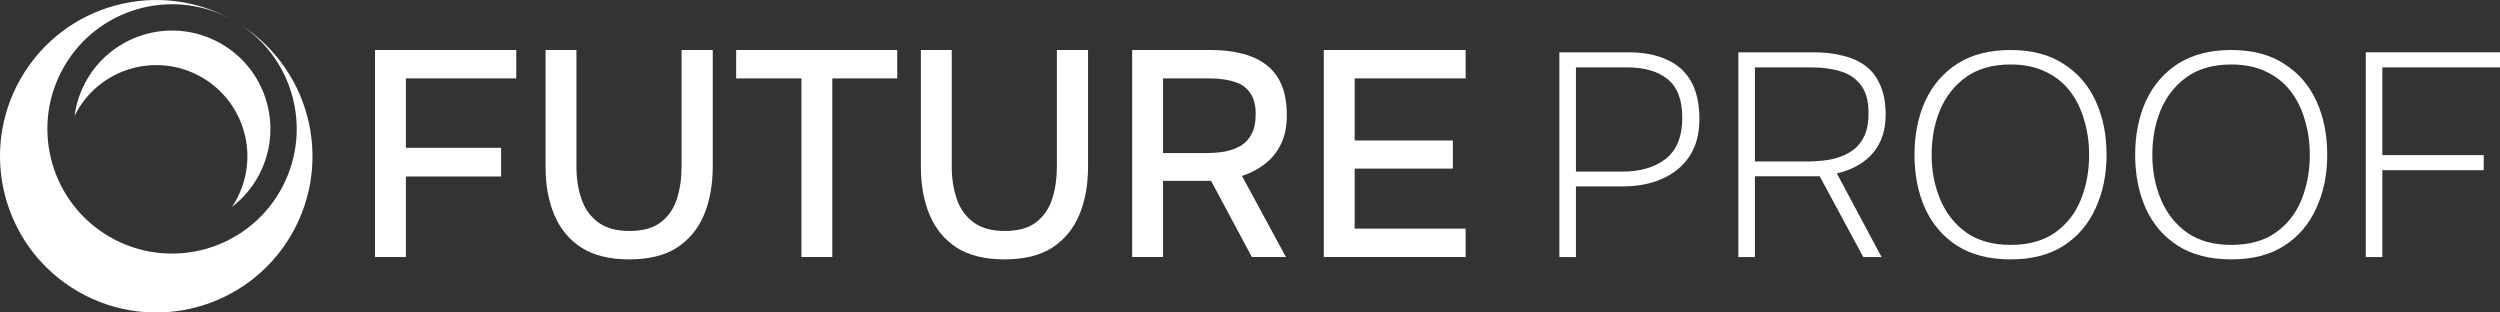 <svg width="192" height="24" viewBox="0 0 192 24" fill="none" xmlns="http://www.w3.org/2000/svg">
<rect x="0" y="0" width="192" height="24" fill="#333333" stroke="none"/>
<g clip-path="url(#clip0_1046_508)">
<path d="M28.801 19.74V3.84H39.649V6.021H31.172V11.351H38.486V13.555H31.172V19.74H28.801Z" fill="white"/>
<path d="M48.319 19.92C46.828 19.92 45.605 19.62 44.651 19.02C43.711 18.406 43.018 17.566 42.57 16.502C42.123 15.437 41.899 14.2 41.899 12.791V3.84H44.27V12.813C44.27 13.698 44.397 14.515 44.651 15.265C44.904 16.014 45.329 16.614 45.925 17.064C46.522 17.514 47.327 17.738 48.341 17.738C49.37 17.738 50.175 17.514 50.757 17.064C51.339 16.614 51.749 16.014 51.987 15.265C52.226 14.515 52.345 13.698 52.345 12.813V3.84H54.739V12.791C54.739 14.185 54.515 15.422 54.068 16.502C53.62 17.566 52.927 18.406 51.987 19.02C51.048 19.62 49.825 19.92 48.319 19.92Z" fill="white"/>
<path d="M61.549 19.74V6.021H56.538V3.84H68.908V6.021H63.92V19.74H61.549Z" fill="white"/>
<path d="M77.142 19.92C75.651 19.92 74.428 19.62 73.474 19.02C72.534 18.406 71.841 17.566 71.394 16.502C70.946 15.437 70.723 14.2 70.723 12.791V3.84H73.094V12.813C73.094 13.698 73.22 14.515 73.474 15.265C73.727 16.014 74.152 16.614 74.749 17.064C75.345 17.514 76.151 17.738 77.165 17.738C78.194 17.738 78.999 17.514 79.58 17.064C80.162 16.614 80.572 16.014 80.811 15.265C81.049 14.515 81.168 13.698 81.168 12.813V3.84H83.562V12.791C83.562 14.185 83.338 15.422 82.891 16.502C82.444 17.566 81.75 18.406 80.811 19.02C79.871 19.62 78.648 19.92 77.142 19.92Z" fill="white"/>
<path d="M86.95 19.74V3.84H93.034C93.884 3.84 94.659 3.93 95.36 4.11C96.061 4.275 96.673 4.552 97.195 4.942C97.716 5.317 98.119 5.827 98.403 6.471C98.686 7.116 98.828 7.911 98.828 8.855C98.828 9.71 98.678 10.444 98.38 11.059C98.082 11.674 97.672 12.184 97.15 12.588C96.628 12.993 96.039 13.301 95.383 13.511L98.76 19.74H96.143L93.012 13.893H89.321V19.74H86.95ZM89.321 11.756H92.542C93.079 11.756 93.578 11.719 94.041 11.644C94.518 11.554 94.935 11.404 95.293 11.194C95.651 10.969 95.927 10.669 96.121 10.294C96.33 9.905 96.434 9.41 96.434 8.81C96.449 8.12 96.315 7.573 96.031 7.168C95.763 6.749 95.36 6.456 94.824 6.291C94.287 6.111 93.638 6.021 92.878 6.021H89.321V11.756Z" fill="white"/>
<path d="M101.668 19.74V3.84H112.561V6.021H104.039V10.789H111.577V12.948H104.039V17.559H112.561V19.74H101.668Z" fill="white"/>
<path d="M119.76 19.742V4.018H125.07C126.216 4.018 127.19 4.203 127.994 4.574C128.812 4.93 129.437 5.486 129.868 6.242C130.299 6.998 130.515 7.962 130.515 9.133C130.515 10.29 130.255 11.254 129.734 12.024C129.228 12.781 128.529 13.352 127.637 13.737C126.759 14.123 125.762 14.315 124.647 14.315H121.032V19.742H119.76ZM121.032 13.181H124.58C125.963 13.181 127.079 12.855 127.927 12.203C128.775 11.535 129.199 10.482 129.199 9.044C129.199 7.68 128.827 6.694 128.083 6.086C127.339 5.478 126.298 5.174 124.959 5.174H121.032V13.181Z" fill="white"/>
<path d="M133.505 19.742V4.018H139.306C140.139 4.018 140.891 4.107 141.56 4.285C142.244 4.448 142.824 4.715 143.301 5.085C143.791 5.456 144.163 5.953 144.416 6.576C144.684 7.183 144.818 7.925 144.818 8.8C144.818 9.615 144.669 10.327 144.372 10.935C144.074 11.543 143.643 12.047 143.077 12.447C142.512 12.847 141.843 13.137 141.069 13.315L144.505 19.742H143.1L139.753 13.537H134.777V19.742H133.505ZM134.777 12.403H138.682C139.306 12.403 139.909 12.358 140.489 12.269C141.069 12.165 141.582 11.98 142.029 11.713C142.49 11.446 142.847 11.076 143.1 10.601C143.367 10.112 143.501 9.489 143.501 8.733C143.516 7.814 143.33 7.095 142.943 6.576C142.572 6.057 142.051 5.693 141.382 5.486C140.727 5.278 139.961 5.174 139.083 5.174H134.777V12.403Z" fill="white"/>
<path d="M154.419 19.92C152.783 19.92 151.414 19.572 150.313 18.875C149.227 18.178 148.409 17.229 147.859 16.028C147.308 14.812 147.033 13.433 147.033 11.891C147.033 10.349 147.308 8.97 147.859 7.754C148.424 6.538 149.25 5.582 150.336 4.885C151.436 4.188 152.798 3.84 154.419 3.84C156.04 3.84 157.394 4.196 158.48 4.908C159.581 5.604 160.407 6.561 160.957 7.777C161.507 8.978 161.783 10.349 161.783 11.891C161.783 13.418 161.5 14.79 160.935 16.006C160.384 17.221 159.566 18.178 158.48 18.875C157.394 19.572 156.04 19.92 154.419 19.92ZM154.419 18.808C155.788 18.808 156.918 18.497 157.811 17.874C158.703 17.251 159.365 16.413 159.797 15.361C160.228 14.308 160.444 13.151 160.444 11.891C160.444 10.942 160.317 10.053 160.064 9.222C159.826 8.377 159.462 7.636 158.971 6.998C158.48 6.361 157.855 5.864 157.097 5.508C156.338 5.137 155.445 4.952 154.419 4.952C153.05 4.952 151.912 5.271 151.005 5.908C150.112 6.546 149.443 7.391 148.997 8.444C148.565 9.482 148.35 10.631 148.35 11.891C148.35 13.137 148.573 14.286 149.019 15.338C149.465 16.391 150.135 17.236 151.027 17.874C151.935 18.497 153.065 18.808 154.419 18.808Z" fill="white"/>
<path d="M171.367 19.92C169.731 19.92 168.362 19.572 167.261 18.875C166.175 18.178 165.357 17.229 164.807 16.028C164.256 14.812 163.981 13.433 163.981 11.891C163.981 10.349 164.256 8.97 164.807 7.754C165.372 6.538 166.198 5.582 167.284 4.885C168.385 4.188 169.746 3.84 171.367 3.84C172.989 3.84 174.342 4.196 175.428 4.908C176.529 5.604 177.355 6.561 177.905 7.777C178.456 8.978 178.731 10.349 178.731 11.891C178.731 13.418 178.448 14.79 177.883 16.006C177.332 17.221 176.514 18.178 175.428 18.875C174.342 19.572 172.989 19.92 171.367 19.92ZM171.367 18.808C172.736 18.808 173.866 18.497 174.759 17.874C175.651 17.251 176.313 16.413 176.745 15.361C177.176 14.308 177.392 13.151 177.392 11.891C177.392 10.942 177.265 10.053 177.013 9.222C176.775 8.377 176.41 7.636 175.919 6.998C175.428 6.361 174.804 5.864 174.045 5.508C173.286 5.137 172.394 4.952 171.367 4.952C169.999 4.952 168.861 5.271 167.953 5.908C167.061 6.546 166.391 7.391 165.945 8.444C165.513 9.482 165.298 10.631 165.298 11.891C165.298 13.137 165.521 14.286 165.967 15.338C166.413 16.391 167.083 17.236 167.975 17.874C168.883 18.497 170.013 18.808 171.367 18.808Z" fill="white"/>
<path d="M181.691 19.742V4.018H192V5.174H182.963V11.913H190.75V13.07H182.963V19.742H181.691Z" fill="white"/>
<path d="M1.609 6.001C4.915 0.275 12.228 -1.695 17.961 1.588C13.531 -0.943 7.922 0.453 5.179 4.694L4.922 5.113C2.361 9.55 3.754 15.183 8.007 17.935L8.426 18.192C13.005 20.836 18.861 19.267 21.505 14.688L21.74 14.255C23.973 9.891 22.536 4.529 18.421 1.866L18.034 1.63C23.745 4.953 25.697 12.272 22.391 17.999C19.077 23.738 11.739 25.704 6.001 22.391C0.262 19.078 -1.704 11.74 1.609 6.001ZM6.672 6.124C8.758 2.511 13.377 1.274 16.99 3.36C20.603 5.446 21.841 10.065 19.755 13.678C19.243 14.564 18.578 15.305 17.814 15.891C17.899 15.763 17.984 15.634 18.061 15.499C19.994 12.152 18.847 7.871 15.5 5.939C12.152 4.006 7.871 5.153 5.938 8.5C5.862 8.633 5.791 8.767 5.725 8.902C5.851 7.951 6.162 7.007 6.672 6.124Z" fill="white"/>
</g>
<defs>
<clipPath id="clip0_1046_508">
<rect width="192" height="24" fill="white"/>
</clipPath>
</defs>
</svg>
